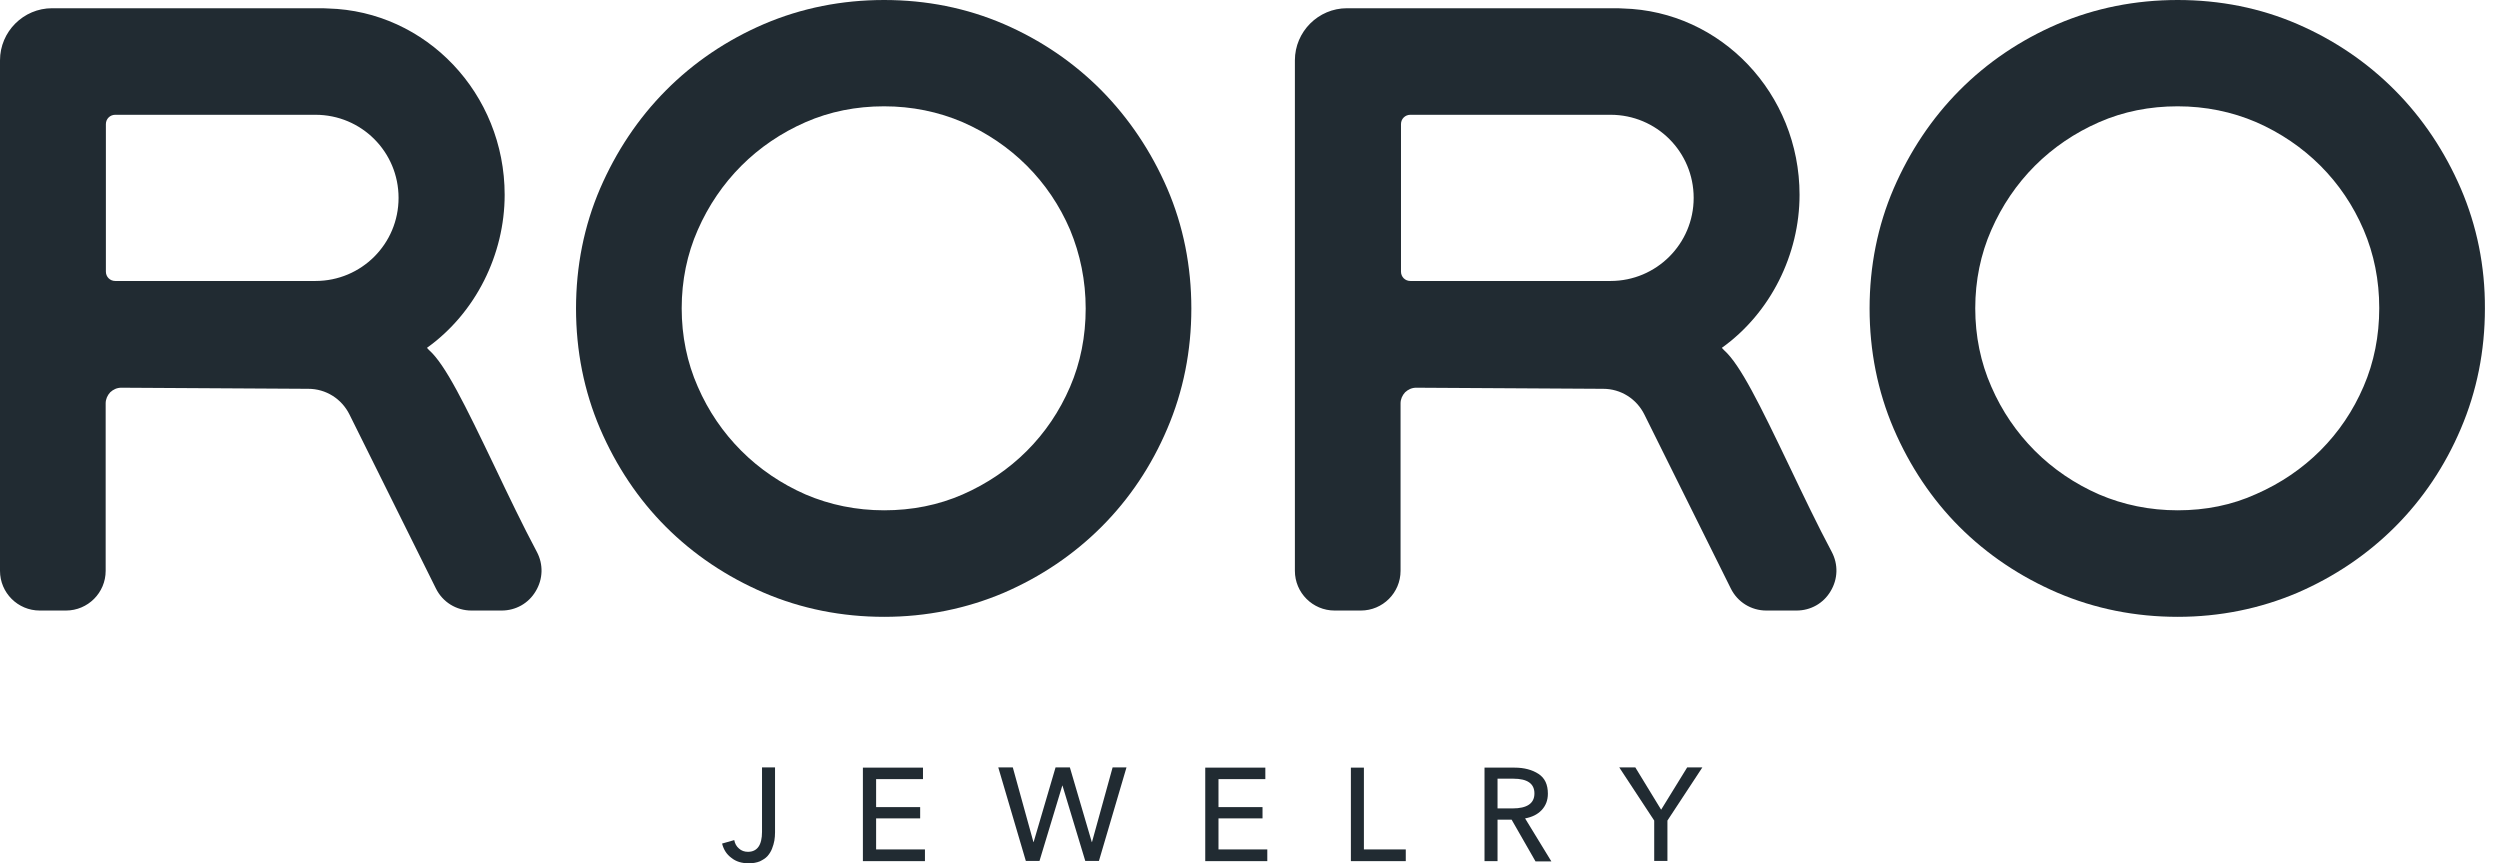 <?xml version="1.0" encoding="UTF-8"?> <svg xmlns="http://www.w3.org/2000/svg" width="139" height="48" viewBox="0 0 139 48" fill="none"><g clip-path="url(#clip0_2346_18001)"><path d="M40.148 46.902L40.824 46.709C40.86 46.902 40.945 47.059 41.089 47.18C41.222 47.3 41.391 47.361 41.584 47.361C42.103 47.361 42.368 46.987 42.368 46.251V42.668H43.092V46.275C43.092 46.432 43.08 46.589 43.056 46.733C43.032 46.878 42.983 47.035 42.923 47.192C42.863 47.349 42.766 47.493 42.67 47.602C42.561 47.722 42.416 47.807 42.248 47.891C42.066 47.964 41.861 48 41.632 48C41.246 48 40.92 47.904 40.667 47.698C40.402 47.505 40.233 47.24 40.148 46.902Z" fill="#212B32"></path><path d="M48.712 45.49V47.228H51.427V47.879H47.977V42.68H51.318V43.319H48.712V44.875H51.161V45.502H48.712V45.49Z" fill="#212B32"></path><path d="M56.312 42.668L57.458 46.818H57.47L58.689 42.668H59.485L60.703 46.818H60.715L61.861 42.668H62.633L61.101 47.867H60.341L59.075 43.681H59.063L57.796 47.867H57.036L55.504 42.668H56.312Z" fill="#212B32"></path><path d="M67.748 45.49V47.228H70.462V47.879H67.012V42.68H70.353V43.319H67.748V44.875H70.196V45.502H67.748V45.49Z" fill="#212B32"></path><path d="M75.833 42.668V47.228H78.161V47.879H75.109V42.68H75.833V42.668Z" fill="#212B32"></path><path d="M83.263 45.563V47.88H82.539V42.68H84.204C84.747 42.68 85.193 42.801 85.543 43.03C85.893 43.259 86.062 43.621 86.062 44.128C86.062 44.502 85.941 44.803 85.712 45.045C85.483 45.286 85.181 45.431 84.795 45.503L86.255 47.892H85.374L84.047 45.575H83.263V45.563ZM83.263 43.283V44.948H84.095C84.903 44.948 85.314 44.671 85.314 44.116C85.314 43.573 84.928 43.295 84.144 43.295H83.263V43.283Z" fill="#212B32"></path><path d="M92.709 45.623V47.867H91.974V45.623L90.031 42.668H90.924L92.359 45.02L93.807 42.668H94.651L92.709 45.623Z" fill="#212B32"></path><path d="M61.245 5.03C59.701 3.474 57.879 2.232 55.816 1.339C53.741 0.446 51.51 0 49.157 0C46.805 0 44.561 0.446 42.474 1.339C40.399 2.232 38.566 3.474 37.022 5.03C35.477 6.587 34.259 8.42 33.366 10.483C32.474 12.558 32.027 14.802 32.027 17.154C32.027 19.506 32.474 21.75 33.366 23.837C34.259 25.912 35.489 27.758 37.022 29.29C38.566 30.834 40.399 32.064 42.474 32.957C44.561 33.85 46.805 34.296 49.157 34.296C51.51 34.296 53.741 33.838 55.816 32.957C57.879 32.064 59.701 30.834 61.245 29.29C62.789 27.746 64.019 25.912 64.9 23.837C65.793 21.75 66.239 19.506 66.239 17.154C66.239 14.802 65.793 12.558 64.9 10.483C64.007 8.42 62.777 6.587 61.245 5.03ZM60.364 17.154C60.364 18.698 60.075 20.17 59.496 21.509C58.916 22.86 58.108 24.054 57.095 25.068C56.082 26.081 54.875 26.901 53.524 27.492C52.173 28.083 50.713 28.373 49.157 28.373C47.613 28.373 46.141 28.071 44.79 27.492C43.439 26.901 42.233 26.081 41.22 25.068C40.206 24.054 39.386 22.86 38.795 21.497C38.204 20.158 37.902 18.686 37.902 17.142C37.902 15.598 38.204 14.126 38.795 12.787C39.386 11.436 40.206 10.23 41.22 9.216C42.233 8.203 43.439 7.383 44.79 6.792C46.141 6.201 47.601 5.911 49.157 5.911C50.701 5.911 52.173 6.213 53.524 6.792C54.875 7.383 56.082 8.203 57.095 9.216C58.108 10.23 58.916 11.424 59.496 12.775C60.062 14.138 60.364 15.61 60.364 17.154Z" fill="#212B32"></path><path d="M136.822 10.483C135.929 8.42 134.711 6.587 133.167 5.03C131.623 3.474 129.801 2.232 127.738 1.339C125.675 0.446 123.432 0 121.079 0C118.727 0 116.483 0.446 114.396 1.339C112.321 2.232 110.488 3.474 108.943 5.03C107.399 6.587 106.181 8.42 105.288 10.483C104.396 12.558 103.949 14.802 103.949 17.154C103.949 19.506 104.396 21.75 105.288 23.837C106.181 25.912 107.411 27.758 108.943 29.29C110.488 30.834 112.321 32.064 114.396 32.957C116.483 33.85 118.727 34.296 121.079 34.296C123.432 34.296 125.663 33.838 127.738 32.957C129.801 32.064 131.623 30.834 133.167 29.29C134.711 27.746 135.941 25.912 136.822 23.837C137.714 21.75 138.161 19.506 138.161 17.154C138.173 14.802 137.714 12.558 136.822 10.483ZM121.079 28.373C119.535 28.373 118.063 28.071 116.712 27.492C115.361 26.901 114.155 26.081 113.141 25.068C112.128 24.054 111.308 22.86 110.717 21.497C110.126 20.158 109.824 18.686 109.824 17.142C109.824 15.598 110.126 14.126 110.717 12.787C111.308 11.436 112.128 10.23 113.141 9.216C114.155 8.203 115.361 7.383 116.712 6.792C118.063 6.201 119.523 5.911 121.079 5.911C122.623 5.911 124.095 6.213 125.446 6.792C126.797 7.383 128.004 8.203 129.017 9.216C130.03 10.23 130.838 11.424 131.417 12.775C131.996 14.126 132.286 15.586 132.286 17.13C132.286 18.674 131.996 20.146 131.417 21.485C130.838 22.836 130.03 24.03 129.017 25.044C128.004 26.057 126.797 26.877 125.446 27.468C124.095 28.083 122.635 28.373 121.079 28.373Z" fill="#212B32"></path><path d="M29.845 30.677C29.061 29.205 28.276 27.565 27.517 25.972C25.84 22.474 24.766 20.279 23.861 19.47C23.825 19.446 23.741 19.338 23.741 19.338C26.455 17.395 28.059 14.138 28.059 10.833C28.059 5.199 23.692 0.615 18.24 0.471C18.071 0.458 17.902 0.458 17.733 0.458H2.895C1.303 0.458 0 1.761 0 3.354V31.739C0 32.957 0.989 33.946 2.208 33.946H3.667C4.886 33.946 5.875 32.957 5.875 31.739V22.426C5.875 22.197 5.971 21.98 6.128 21.811C6.297 21.654 6.502 21.557 6.743 21.557L17.142 21.618C18.119 21.618 19 22.172 19.434 23.053L24.235 32.716C24.609 33.476 25.369 33.946 26.214 33.946H27.89C28.674 33.946 29.386 33.548 29.784 32.873C30.195 32.197 30.219 31.377 29.845 30.677ZM17.54 15.622H6.406C6.116 15.622 5.887 15.393 5.887 15.103V6.9C5.887 6.611 6.116 6.382 6.406 6.382H17.54C20.098 6.382 22.16 8.444 22.16 11.002C22.16 13.559 20.098 15.622 17.54 15.622Z" fill="#212B32"></path><path d="M101.841 30.677C101.057 29.205 100.273 27.565 99.513 25.972C97.836 22.474 96.762 20.279 95.857 19.47C95.821 19.446 95.737 19.338 95.737 19.338C98.451 17.395 100.055 14.138 100.055 10.833C100.055 5.199 95.689 0.615 90.236 0.471C90.067 0.458 89.898 0.458 89.729 0.458H74.891C73.299 0.458 71.996 1.761 71.996 3.354V31.739C71.996 32.957 72.985 33.946 74.204 33.946H75.663C76.882 33.946 77.871 32.957 77.871 31.739V22.426C77.871 22.197 77.967 21.98 78.124 21.811C78.293 21.654 78.498 21.557 78.74 21.557L89.138 21.618C90.115 21.618 90.996 22.172 91.43 23.053L96.231 32.716C96.605 33.476 97.365 33.946 98.21 33.946H99.886C100.671 33.946 101.382 33.548 101.78 32.873C102.191 32.197 102.215 31.377 101.841 30.677ZM89.548 15.622H78.414C78.124 15.622 77.895 15.393 77.895 15.103V6.9C77.895 6.611 78.124 6.382 78.414 6.382H89.548C92.106 6.382 94.168 8.444 94.168 11.002C94.168 13.559 92.094 15.622 89.548 15.622Z" fill="#212B32"></path></g><defs><clipPath id="clip0_2346_18001"><rect width="138.173" height="48" fill="white"></rect></clipPath></defs></svg> 
